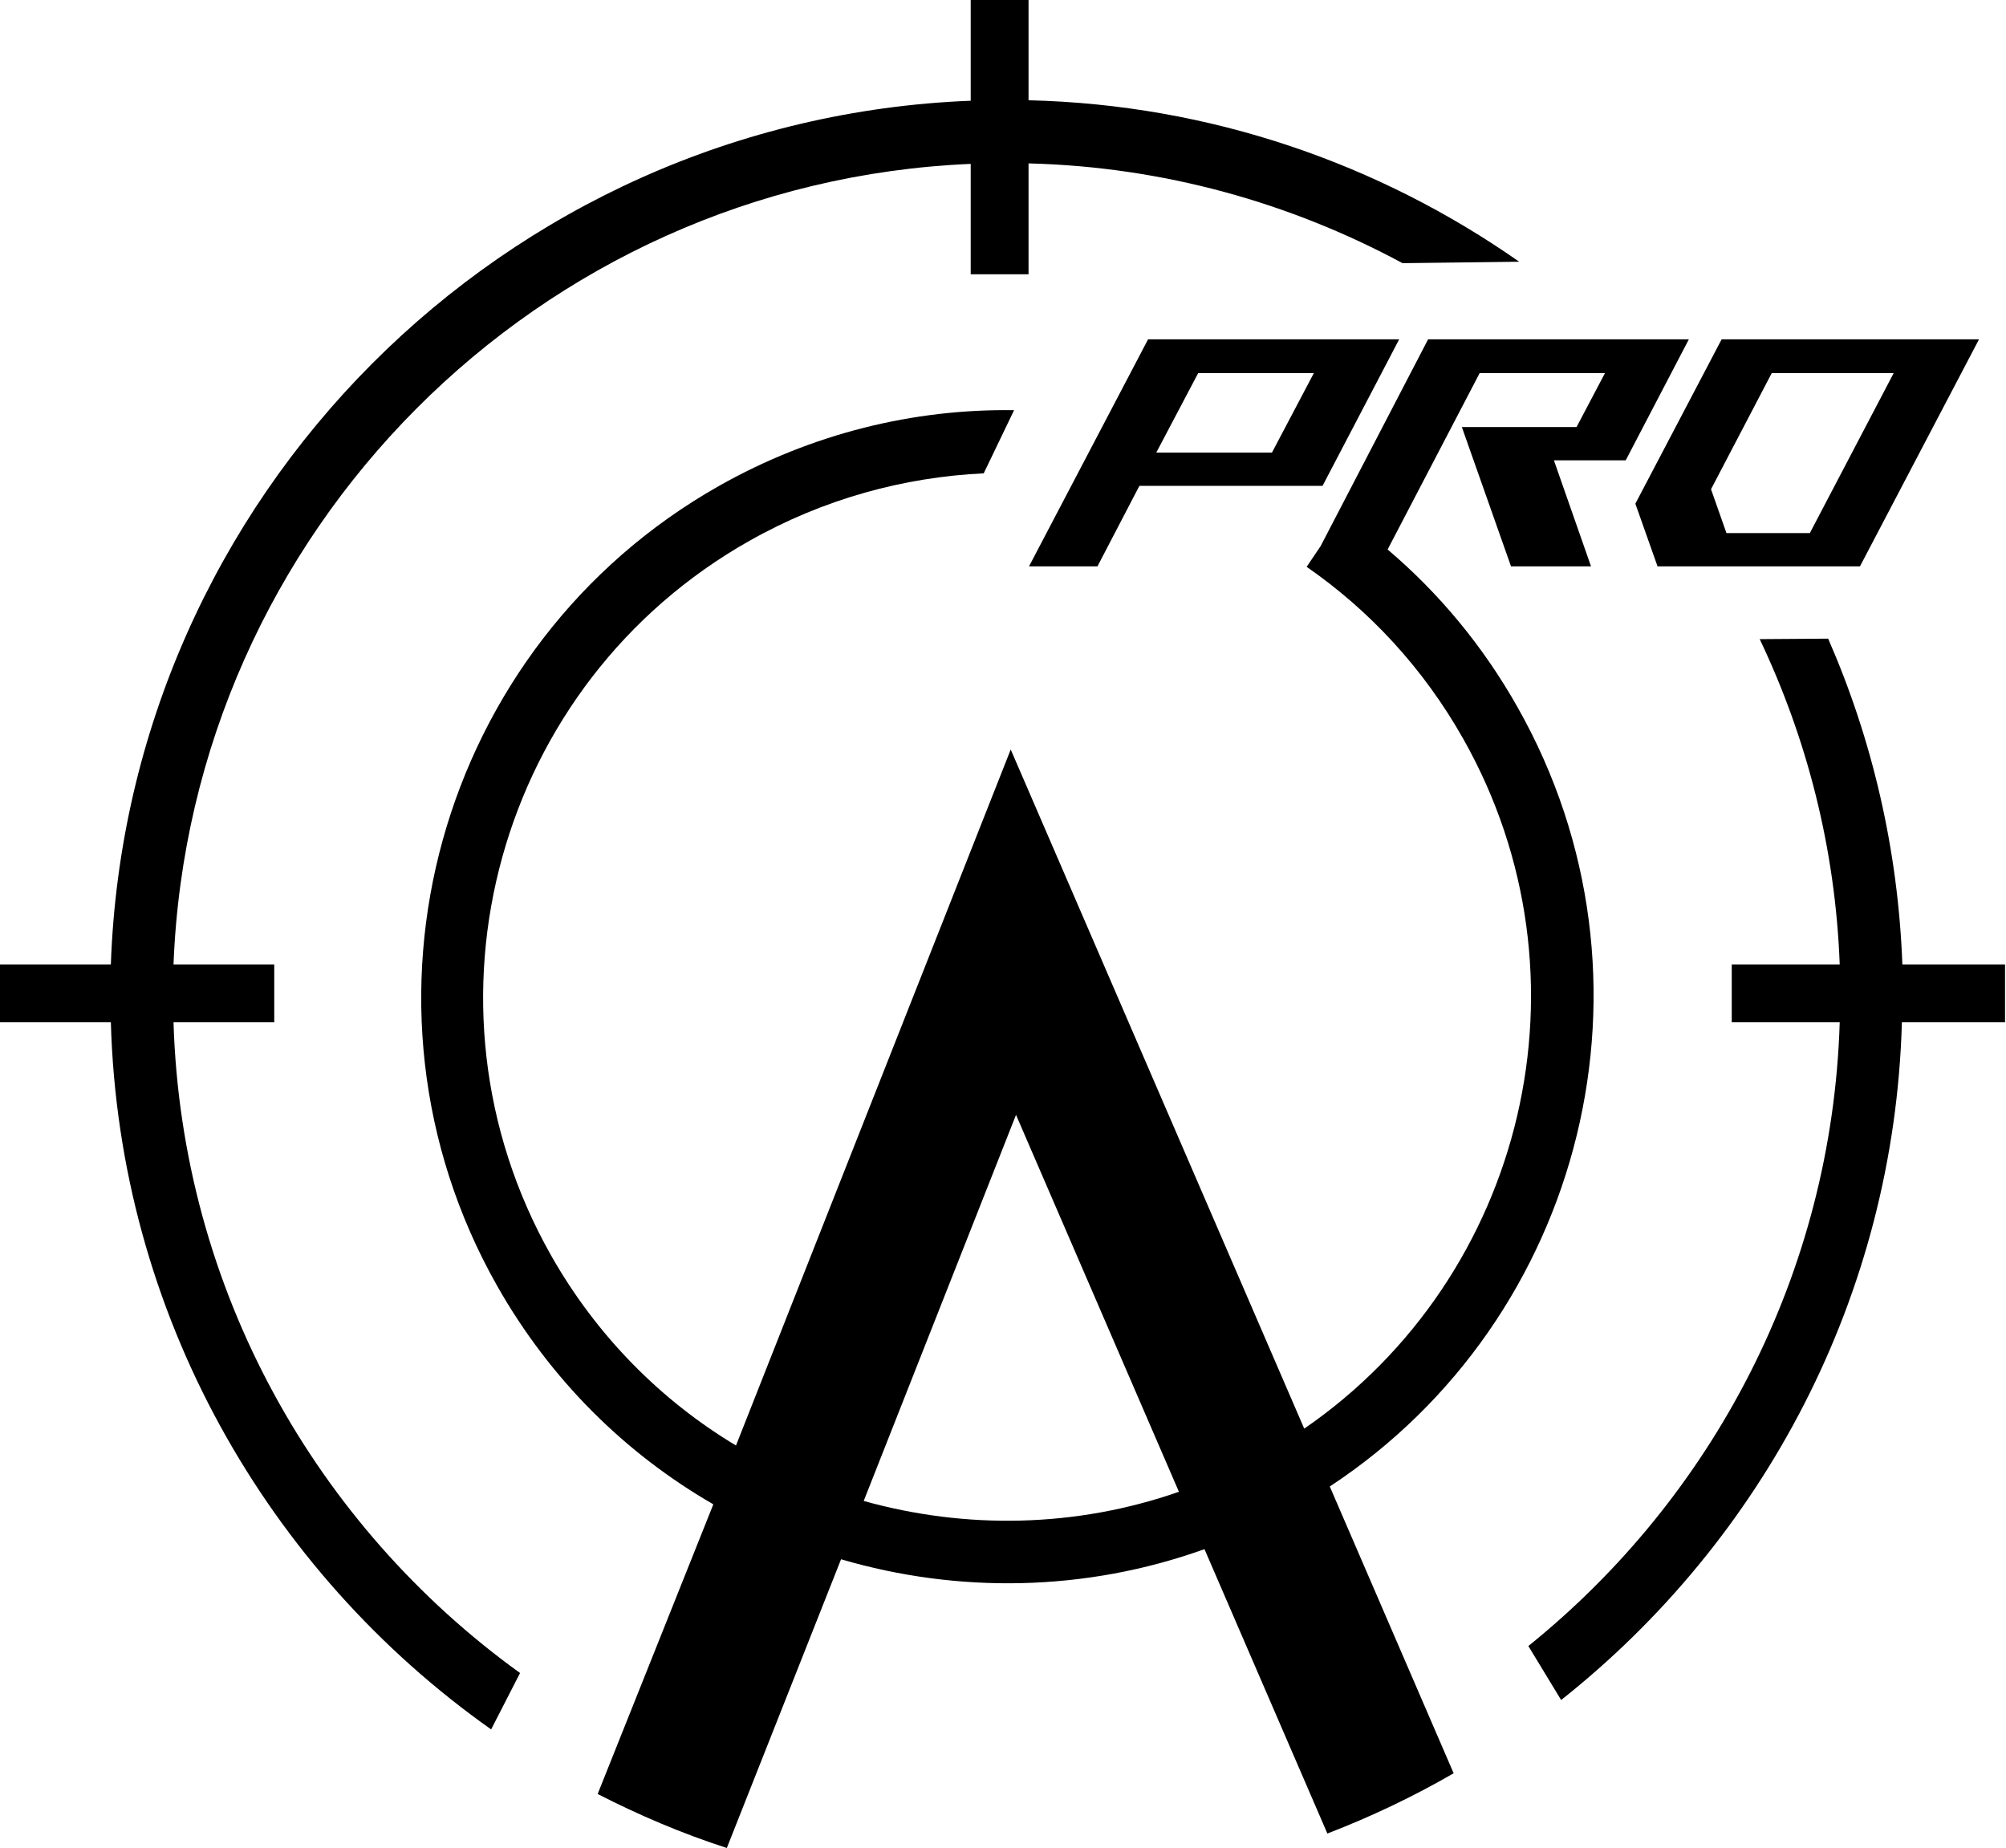 <?xml version="1.0" encoding="utf-8"?>
<!-- Generator: Adobe Illustrator 21.1.0, SVG Export Plug-In . SVG Version: 6.00 Build 0)  -->
<svg version="1.1" id="Layer_1" xmlns="http://www.w3.org/2000/svg" xmlns:xlink="http://www.w3.org/1999/xlink" x="0px" y="0px"
	 viewBox="0 0 416.2 383.4" style="enable-background:new 0 0 416.2 383.4;" xml:space="preserve">
<style type="text/css">
	.st0{fill:none;}
</style>
<rect class="st0" width="416.2" height="383.4"/>
<path d="M314.9,146.8c-7.2-12.8-16.4-23.8-27-32.8L307,77.4h26l-5.9,11.2h-23.8l10.2,28.9h16.6l-7.7-22h14.9l13.1-25.1h-54.1
	L274,113.3l-2.9,4.3c13,9,24.2,21,32.5,35.7c27.9,49.4,12.9,111.5-33,143.1l-60.9-140.9l-57,144.4c-15.5-9.3-28.9-22.7-38.4-39.5
	c-29.5-52.2-11.1-118.7,41.2-148.2c15.4-8.7,32-13.2,48.6-14l6.3-13.1c-20.8-0.3-41.9,4.8-61.2,15.7c-58.4,33-79.1,107.5-46.1,165.9
	c11.1,19.6,26.7,34.9,44.9,45.4l-24,60.1c8.6,4.4,17.5,8.2,26.8,11.2l23.7-59.9c24.2,7.1,50.6,6.8,75.4-2.1l25.5,59
	c9.1-3.5,17.9-7.7,26.2-12.5l-25.7-59.5C328.8,273.6,346.6,202.9,314.9,146.8 M179.2,311.4l31.6-80.1l33.8,78.2
	C223.1,317,200.3,317.3,179.2,311.4"/>
<rect class="st0" width="416.2" height="383.4"/>
<path d="M36,212.1h20.9v-12H36C39.5,110.3,111.7,37.8,201.4,34v22.9h12v-23c28,0.7,54.4,8.2,77.6,20.7l24.2-0.3
	c-29-20.3-64-32.6-101.8-33.5V0h-12v20.9C104.5,24.7,26.4,103,23,200.1H0v12h23c1.7,60.5,32.5,113.9,78.9,146.7l6-11.7
	C65.6,316.6,37.7,267.6,36,212.1 M394.7,200.1c-0.9-24-6.3-46.8-15.4-67.6l-14.2,0.1c9.8,20.6,15.7,43.4,16.6,67.5h-22.4v12h22.4
	c-1.6,52.2-26.5,98.7-64.6,129.4l6.8,11.2c41.8-33.1,69.1-83.7,70.7-140.6H416v-12H394.7z"/>
<rect class="st0" width="416.2" height="383.4"/>
<path d="M227.7,117.5l8.7-16.7h38l15.9-30.4h-52.1l-24.7,47.1H227.7L227.7,117.5z M248.6,77.4h24l-8.7,16.5h-24L248.6,77.4
	L248.6,77.4z M343.9,117.5h42l24.7-47.1h-53.4l-17.9,34.1L343.9,117.5L343.9,117.5z M367.6,77.4h25.3l-17.4,33.2h-17.3l-3.2-9.1
	C355,101.5,367.6,77.4,367.6,77.4z"/>
</svg>
